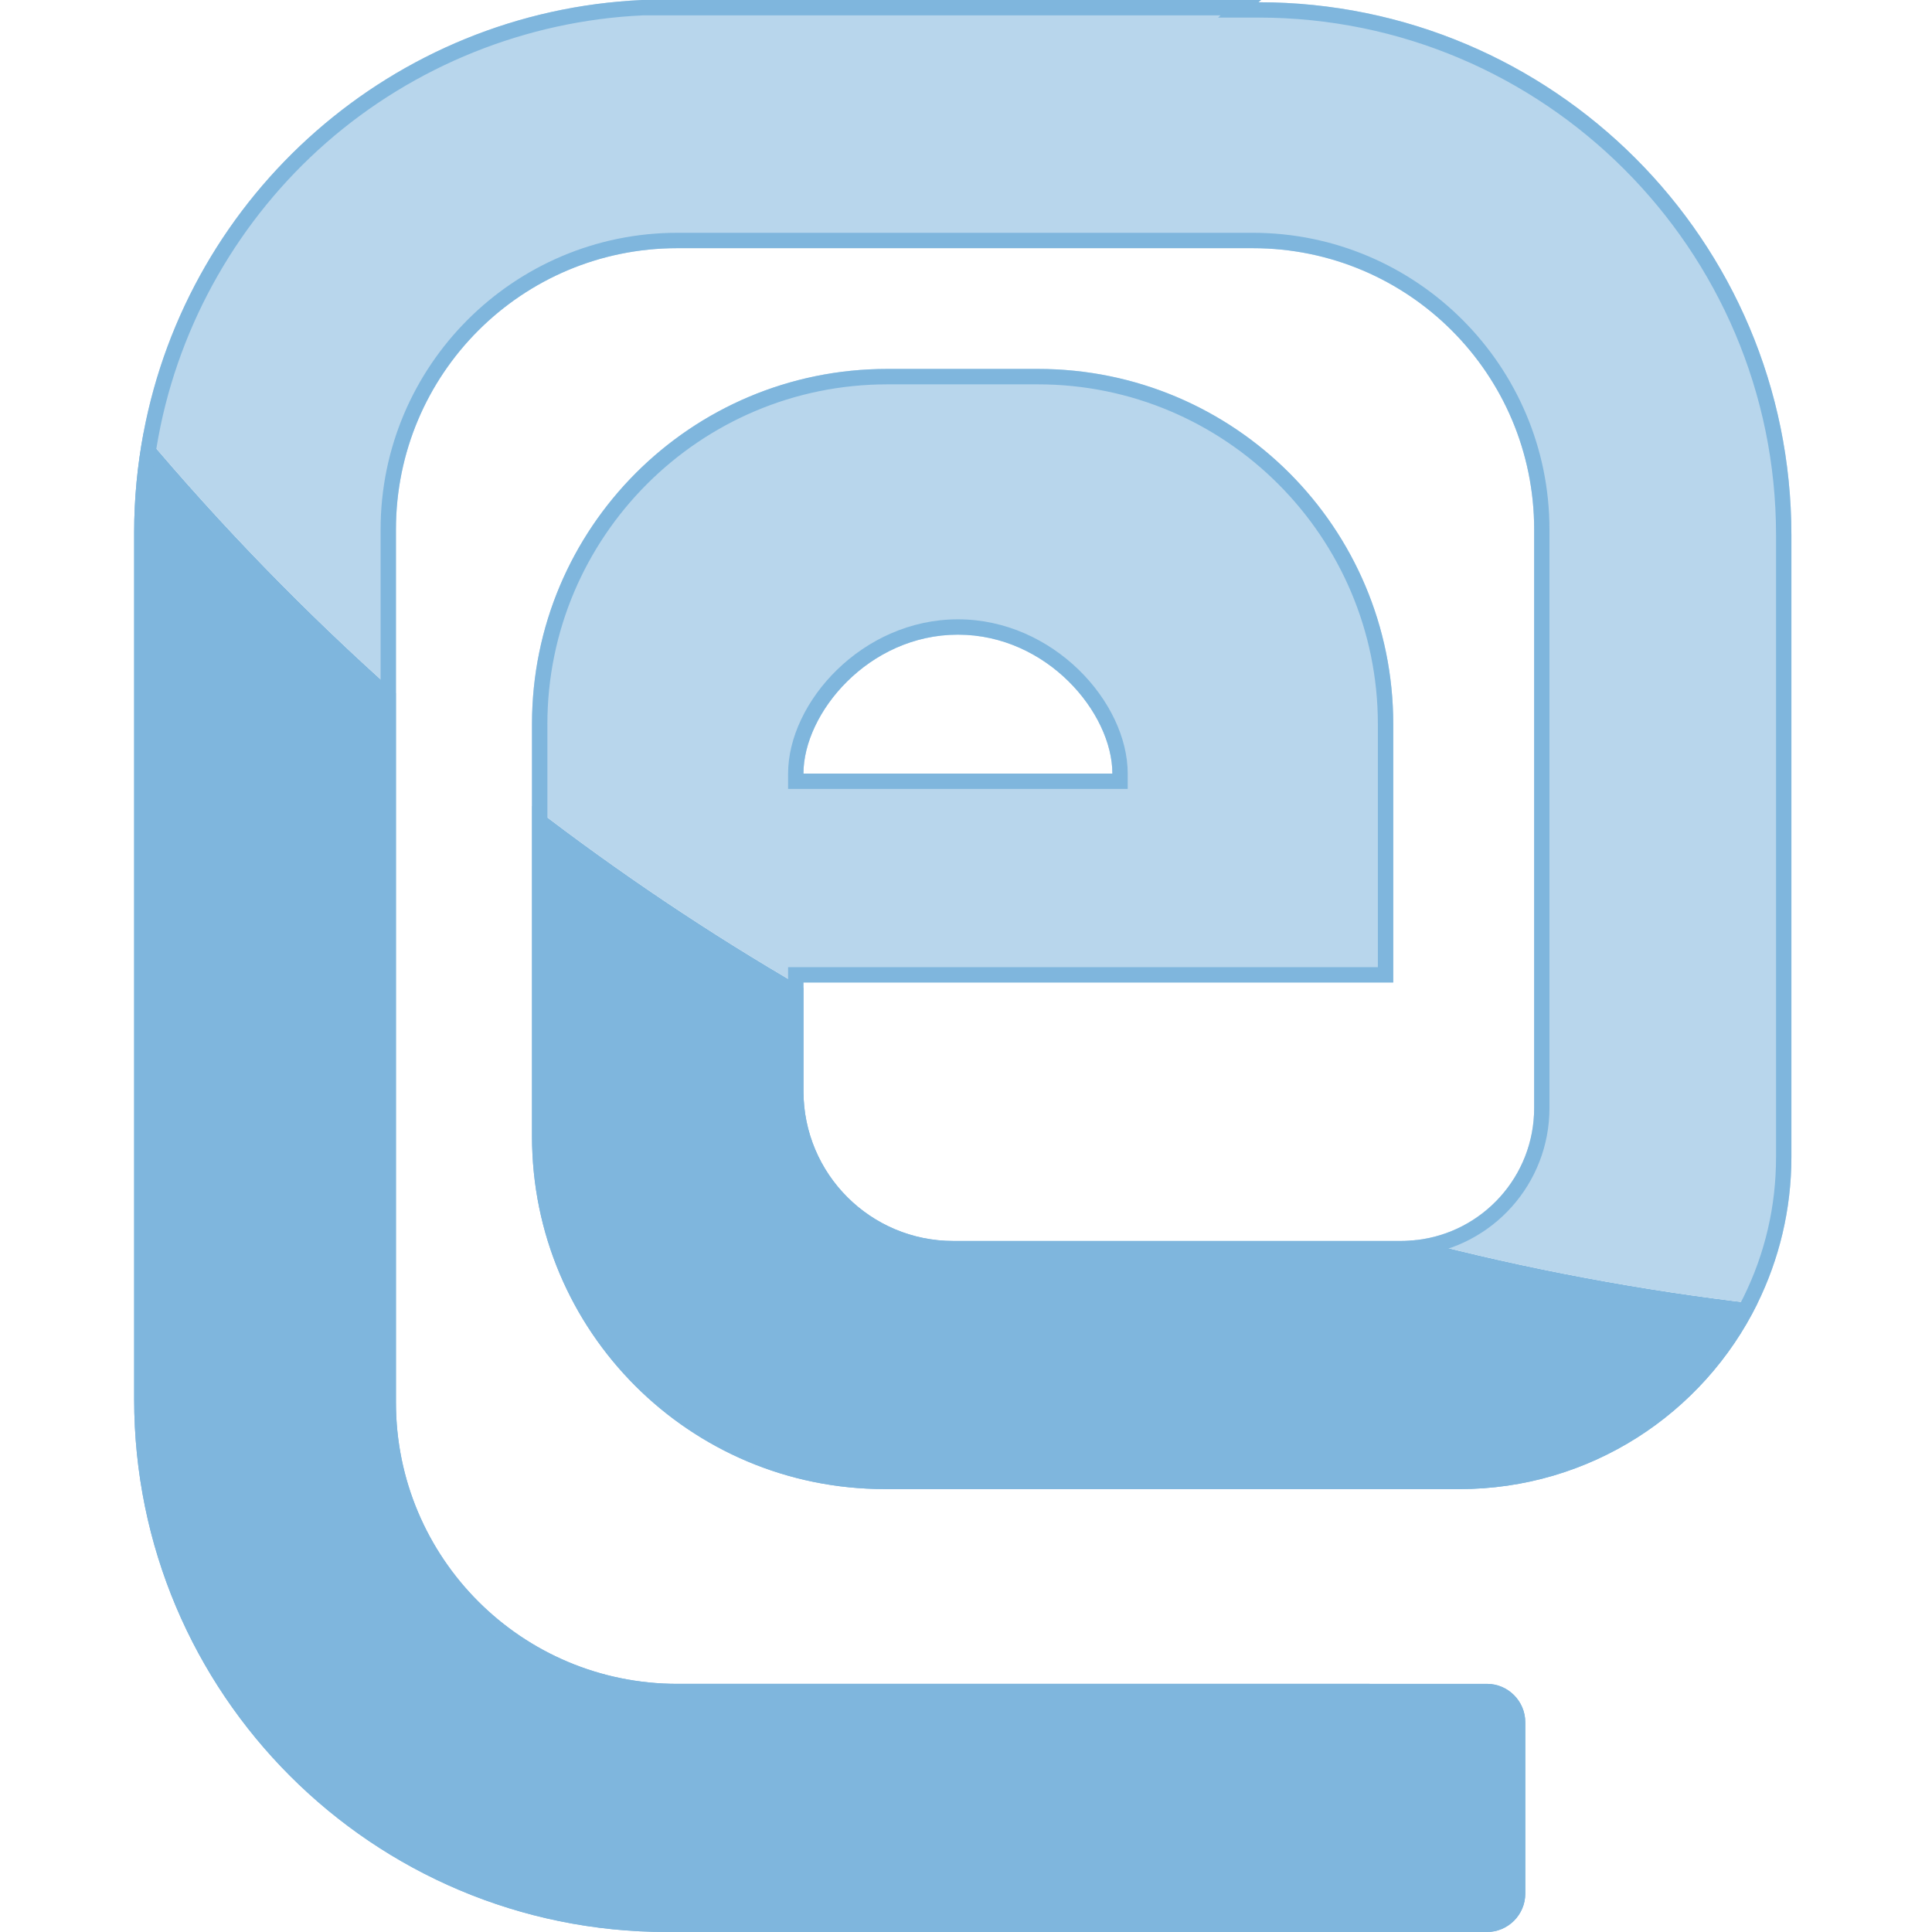 <?xml version="1.0" encoding="utf-8"?>
<!-- Generator: Adobe Illustrator 16.0.0, SVG Export Plug-In . SVG Version: 6.00 Build 0)  -->
<!DOCTYPE svg PUBLIC "-//W3C//DTD SVG 1.1//EN" "http://www.w3.org/Graphics/SVG/1.1/DTD/svg11.dtd">
<svg version="1.1" id="Layer_1" xmlns="http://www.w3.org/2000/svg" xmlns:xlink="http://www.w3.org/1999/xlink" x="0px" y="0px"
	 width="50px" height="50px" viewBox="0 0 50 50" enable-background="new 0 0 50 50" xml:space="preserve">
<g>
	<g>
		<path fill="#7FB6DD" d="M3.712,11.214c-0.155,0.829-0.24,1.685-0.24,2.56V36.21c0,7.622,6.168,13.79,13.79,13.79h13.408h3.104
			h0.994h2.409h1.305c0.546,0,0.992-0.447,0.992-0.993v-4.435c0-0.547-0.446-0.994-0.992-0.994h-2.024H34.77h-0.994h-3.7H17.528
			c-4.024,0-7.281-3.256-7.281-7.281V17.938C7.91,15.857,5.725,13.61,3.712,11.214z"/>
	</g>
	<g>
		<path fill="#7FB6DD" d="M36.261,32.116h-11.59c-2.143,0-3.877-1.734-3.877-3.878v-2.673c-2.449-1.417-4.794-2.994-7.025-4.712
			v8.558l0-0.001c0,5.046,4.083,9.127,9.127,9.127l-0.001,0.001h14.873c3.385,0,6.309-1.953,7.71-4.794
			c-3.009-0.349-5.955-0.902-8.822-1.652C36.525,32.107,36.395,32.116,36.261,32.116z"/>
	</g>
	<path fill="#B8D6EC" d="M46.361,13.845C46.359,6.224,40.192,0.058,32.57,0.058L32.637,0H16.625
		C10.165,0.293,4.874,5.021,3.712,11.214c2.013,2.396,4.197,4.644,6.535,6.724v-4.235c0-4.024,3.256-7.28,7.281-7.28h14.895
		c4.025,0,7.281,3.256,7.281,7.281v14.971c0,1.77-1.332,3.223-3.049,3.418c2.867,0.75,5.813,1.304,8.822,1.652
		c0.564-1.146,0.884-2.435,0.884-3.8V13.845z"/>
	<path fill="#B8D6EC" d="M20.793,25.426h15.264v-6.685c0-5.081-4.111-9.193-9.194-9.193h-3.901c-5.083,0-9.194,4.112-9.194,9.193
		v2.112c2.231,1.718,4.577,3.295,7.025,4.712V25.426z M24.791,16.425c2.309,0,3.998,2.027,3.998,3.595h-7.995
		C20.793,18.453,22.481,16.425,24.791,16.425z"/>
	<path fill="#7FB6DD" d="M31.589,0.397l-0.065,0.058h1.047c7.384,0,13.392,6.007,13.393,13.39v16.1c0,1.271-0.283,2.49-0.842,3.624
		c-1.391,2.82-4.209,4.572-7.354,4.572H25.677l0,0h-2.781c-4.813,0-8.729-3.916-8.729-8.73l-0.001-1.629v-6.928v-2.112
		c0-4.85,3.946-8.795,8.796-8.795h3.901c4.851,0,8.796,3.946,8.796,8.795v6.288H20.793h-0.397v0.396v0.14v2.673
		c0,2.357,1.917,4.275,4.274,4.275h11.59c0.138,0,0.282-0.009,0.439-0.026c1.938-0.222,3.401-1.86,3.401-3.813V13.703
		c0-4.234-3.444-7.678-7.679-7.678H17.528c-4.233,0-7.678,3.444-7.678,7.678v4.235v18.359c0,4.234,3.445,7.68,7.678,7.68h12.547h3.7
		h0.994h1.689h2.024c0.327,0,0.596,0.267,0.596,0.596v4.435c0,0.328-0.269,0.596-0.596,0.596h-1.305H34.77h-0.994h-3.104H17.263
		c-7.385,0-13.393-6.007-13.393-13.393V13.774c0-0.826,0.079-1.663,0.233-2.487c0.548-2.926,2.09-5.623,4.34-7.593
		c2.269-1.987,5.178-3.158,8.19-3.296H31.589 M20.396,20.417h0.397h7.995h0.397V20.02c0-1.846-1.921-3.992-4.395-3.992
		c-2.475,0-4.394,2.146-4.394,3.992V20.417 M32.637,0H16.625C10.165,0.293,4.874,5.021,3.712,11.214
		c-0.155,0.829-0.24,1.685-0.24,2.56V36.21c0,7.622,6.168,13.79,13.79,13.79h13.408h3.104h0.994h2.409h1.305
		c0.546,0,0.992-0.447,0.992-0.993v-4.435c0-0.547-0.446-0.994-0.992-0.994h-2.024H34.77h-0.994h-3.7H17.528
		c-4.024,0-7.281-3.256-7.281-7.281V17.938v-4.235c0-4.024,3.256-7.28,7.281-7.28h14.895c4.025,0,7.281,3.256,7.281,7.281v14.971
		c0,1.77-1.332,3.223-3.049,3.418c-0.13,0.016-0.261,0.024-0.395,0.024h-11.59c-2.143,0-3.877-1.734-3.877-3.878v-2.673v-0.14
		h15.264v-6.685c0-5.081-4.111-9.193-9.194-9.193h-3.901c-5.083,0-9.194,4.112-9.194,9.193v2.112v8.558l0-0.001
		c0,5.046,4.083,9.127,9.127,9.127l-0.001,0.001h14.873c3.385,0,6.309-1.953,7.71-4.794c0.564-1.146,0.884-2.435,0.884-3.8v-16.1
		C46.359,6.224,40.192,0.058,32.57,0.058L32.637,0L32.637,0z M20.793,20.02c0-1.567,1.688-3.595,3.997-3.595
		c2.309,0,3.998,2.027,3.998,3.595H20.793L20.793,20.02z"/>
</g>
</svg>
